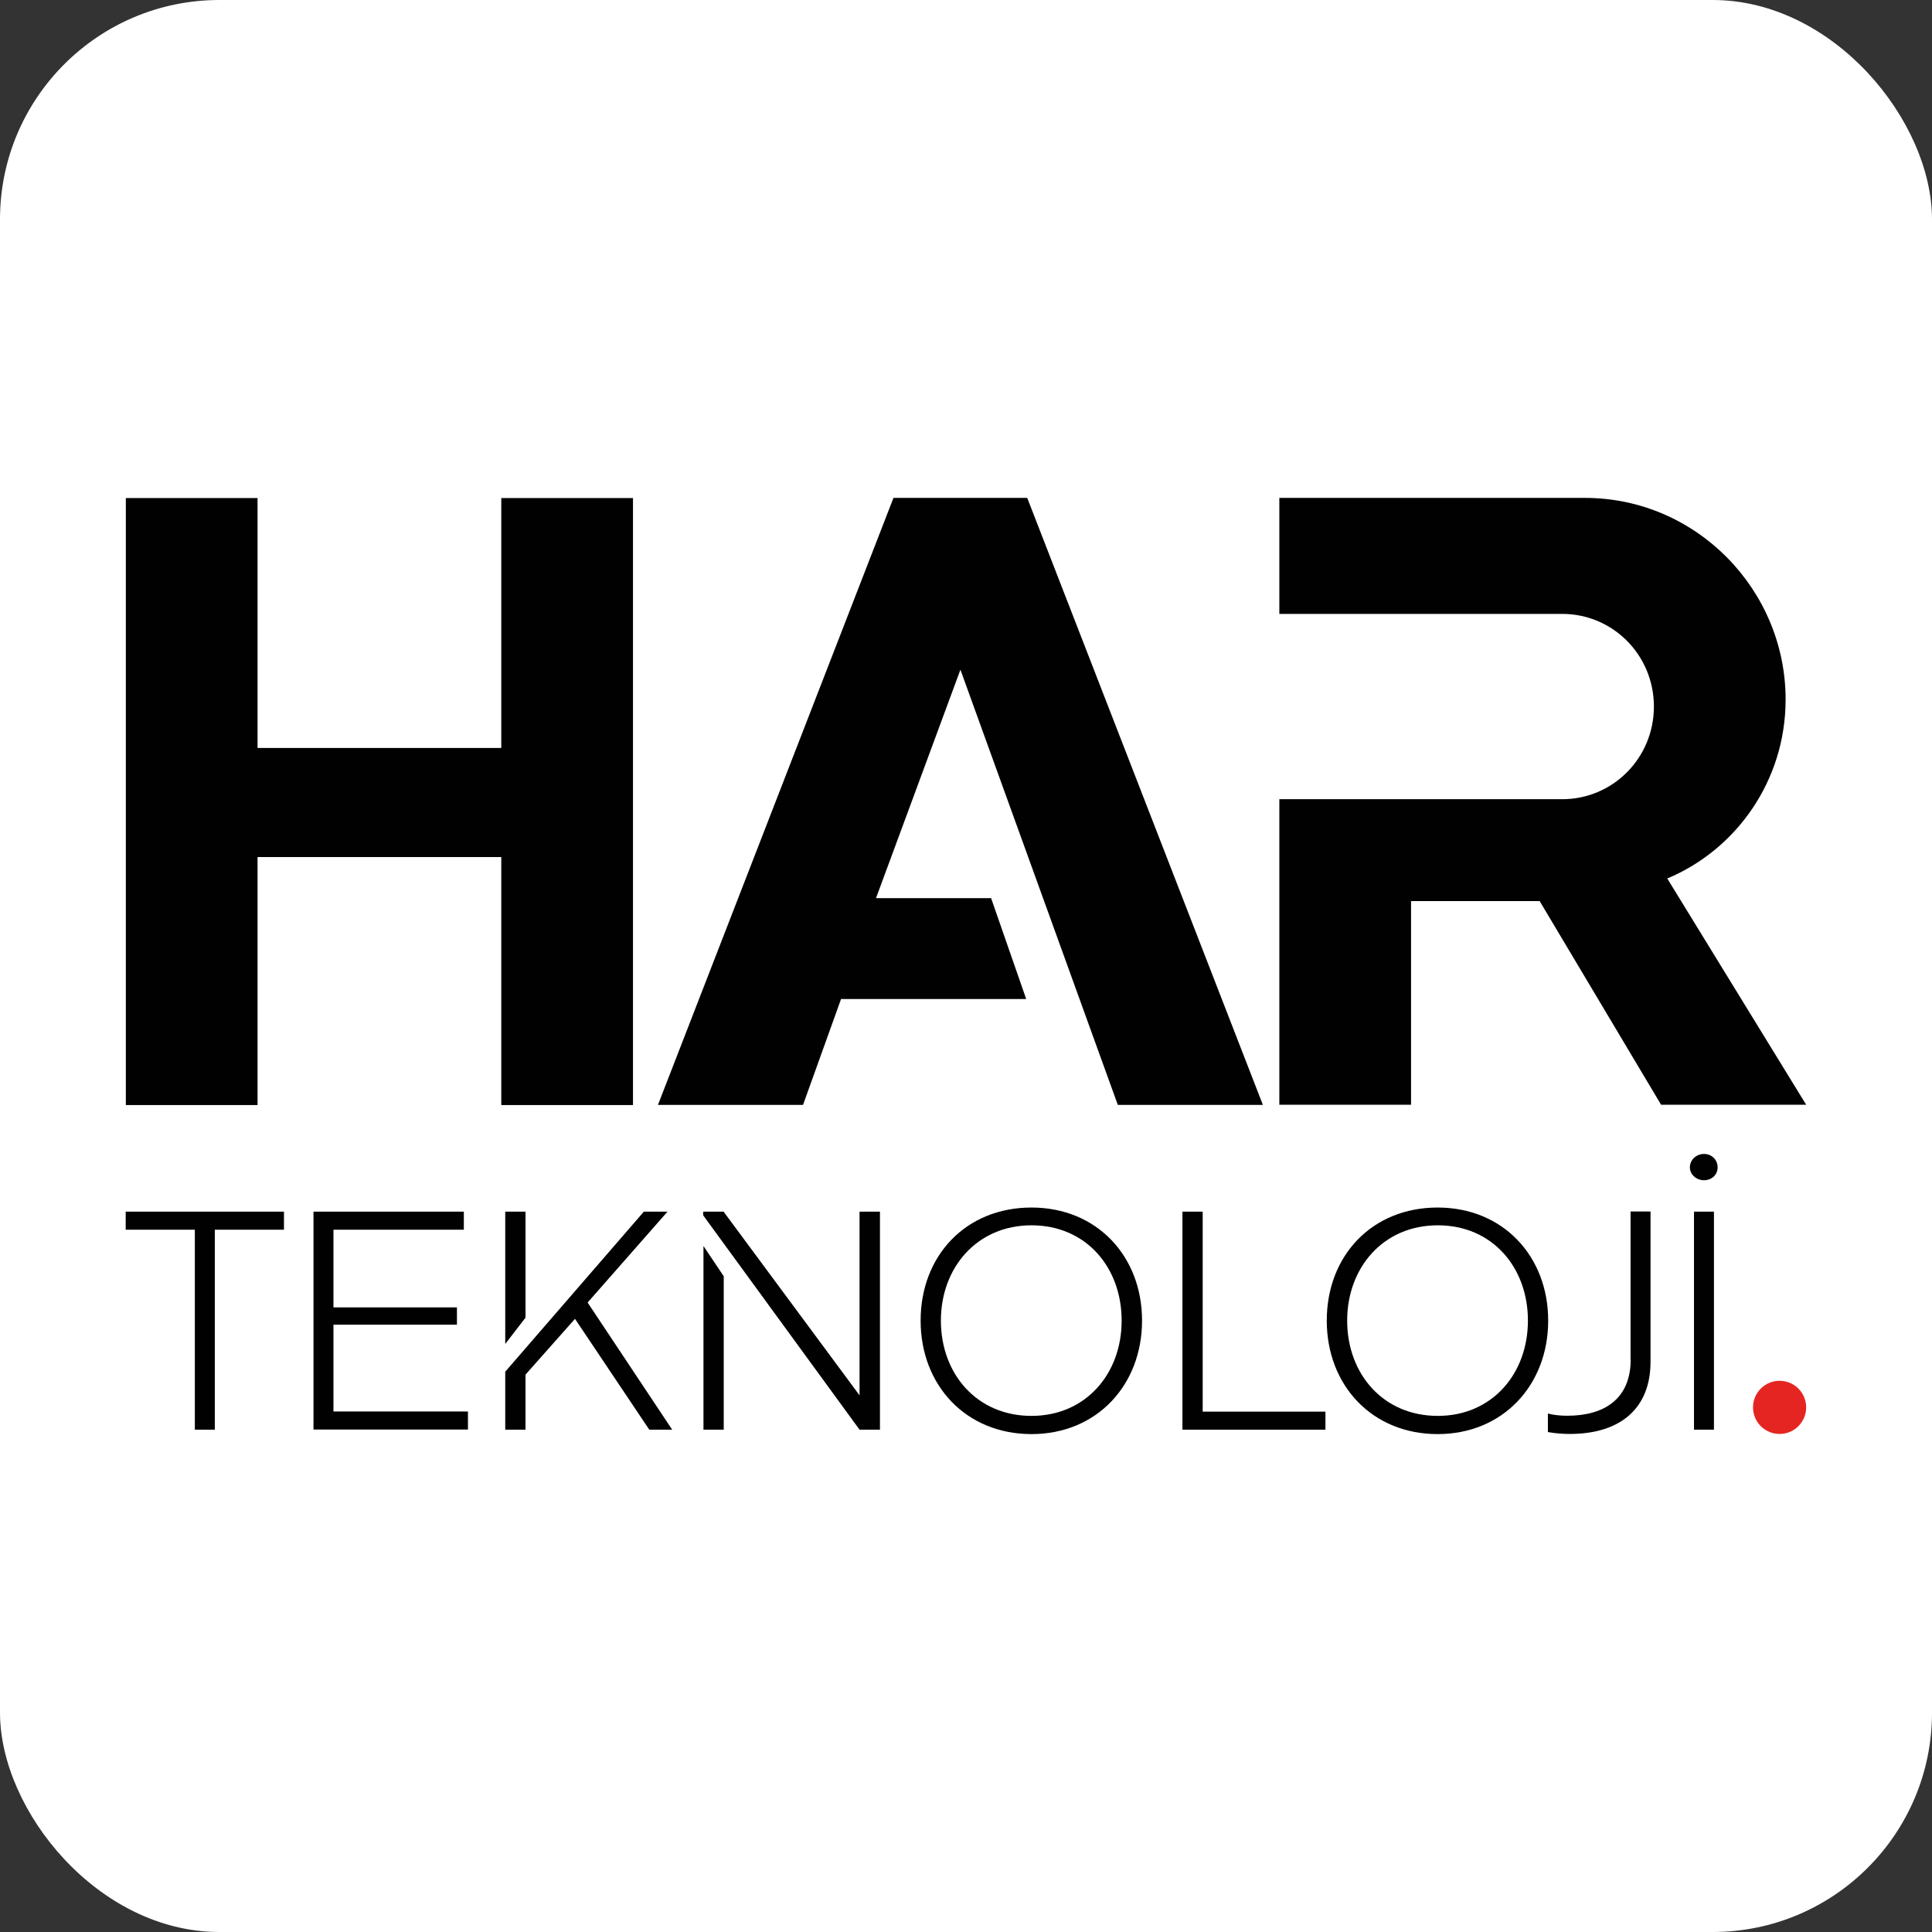 <?xml version="1.0" encoding="UTF-8"?>
<svg id="katman_2" data-name="katman 2" xmlns="http://www.w3.org/2000/svg" viewBox="0 0 131.58 131.58">
  <rect x="0" y="0" width="131.58" height="131.58" fill="#333333" stroke="none"/>
  <defs>
    <style>
      .cls-1 {
        fill: #fff;
      }

      .cls-2 {
        fill: #e52521;
      }

      .cls-3 {
        fill: #010101;
      }
    </style>
  </defs>
  <g id="katman_1" data-name="katman 1">
    <rect class="cls-1" width="131.58" height="131.58" rx="14.94" ry="14.94"/>
    <g>
      <g>
        <g>
          <path class="cls-3" d="M8.57,82.52h10.77v1.23h-4.71v13.62h-1.36v-13.62h-4.71v-1.23Z"/>
          <path class="cls-3" d="M21.35,82.52h10.24v1.23h-8.88v5.29h8.41v1.18h-8.41v5.91h9.16v1.23h-10.52v-14.85Z"/>
        </g>
        <path class="cls-3" d="M34.41,82.52h1.38v7.22l-1.38,1.79v-9.01ZM34.41,97.37v-3.95l9.44-10.9h1.61l-5.44,6.19,5.76,8.66h-1.56l-5.06-7.55-3.37,3.8v3.75h-1.38Z"/>
        <path class="cls-3" d="M47.9,82.52h1.38l9.26,12.51v-12.51h1.39v14.85h-1.39l-10.65-14.6v-.25ZM49.29,86.92v10.45h-1.38v-12.51l1.38,2.06Z"/>
        <g>
          <path class="cls-3" d="M62.7,89.94c0-4.41,3.07-7.7,7.55-7.7,4.46,0,7.53,3.32,7.53,7.7s-3.07,7.73-7.53,7.73-7.55-3.32-7.55-7.73ZM64.08,89.94c0,3.62,2.44,6.49,6.17,6.49,3.7,0,6.14-2.87,6.14-6.49s-2.42-6.49-6.14-6.49-6.17,2.89-6.17,6.49Z"/>
          <path class="cls-3" d="M80.53,82.52h1.38v13.62h8.36v1.23h-9.74v-14.85Z"/>
          <path class="cls-3" d="M90.36,89.94c0-4.41,3.07-7.7,7.55-7.7,4.46,0,7.53,3.32,7.53,7.7s-3.07,7.73-7.53,7.73-7.55-3.32-7.55-7.73ZM91.75,89.94c0,3.62,2.44,6.49,6.17,6.49,3.7,0,6.14-2.87,6.14-6.49s-2.42-6.49-6.14-6.49-6.17,2.89-6.17,6.49Z"/>
          <path class="cls-3" d="M111.05,92.58v-10.07h1.36v10.24c0,3.07-1.94,4.91-5.51,4.91-.5,0-1.06-.05-1.48-.13v-1.26c.38.1.86.15,1.31.15,2.52,0,4.33-1.13,4.33-3.85h0Z"/>
          <path class="cls-3" d="M116.05,78.59c.53,0,.93.4.93.91s-.4.88-.93.88-.96-.4-.96-.88c0-.5.43-.91.96-.91ZM115.37,82.52h1.36v14.85h-1.36v-14.85Z"/>
        </g>
        <path class="cls-2" d="M123.01,95.85c0,1-.81,1.81-1.81,1.81s-1.81-.81-1.81-1.81.81-1.81,1.81-1.81,1.81.81,1.81,1.81"/>
      </g>
      <g>
        <path class="cls-3" d="M8.57,33.92h8.97v17.02h16.6v-17.02h8.97v41.34h-8.97v-16.89h-16.6v16.89h-8.97v-41.34Z"/>
        <polygon class="cls-3" points="65.41 45.61 59.66 61.17 67.5 61.17 69.89 68.04 57.28 68.04 54.69 75.25 44.81 75.25 60.85 33.91 69.96 33.91 86.01 75.25 76.13 75.25 65.41 45.61"/>
        <path class="cls-3" d="M87.14,33.91h20.81c7.56,0,13.66,6.24,13.66,13.73,0,5.54-3.37,10.23-8.06,12.19l9.46,15.41h-9.88l-8.27-13.87h-8.76v13.87h-8.97v-20.81h19.27c3.44,0,6.24-2.8,6.24-6.31s-2.8-6.31-6.24-6.31h-19.27v-7.92Z"/>
      </g>
    </g>
  </g>
</svg>